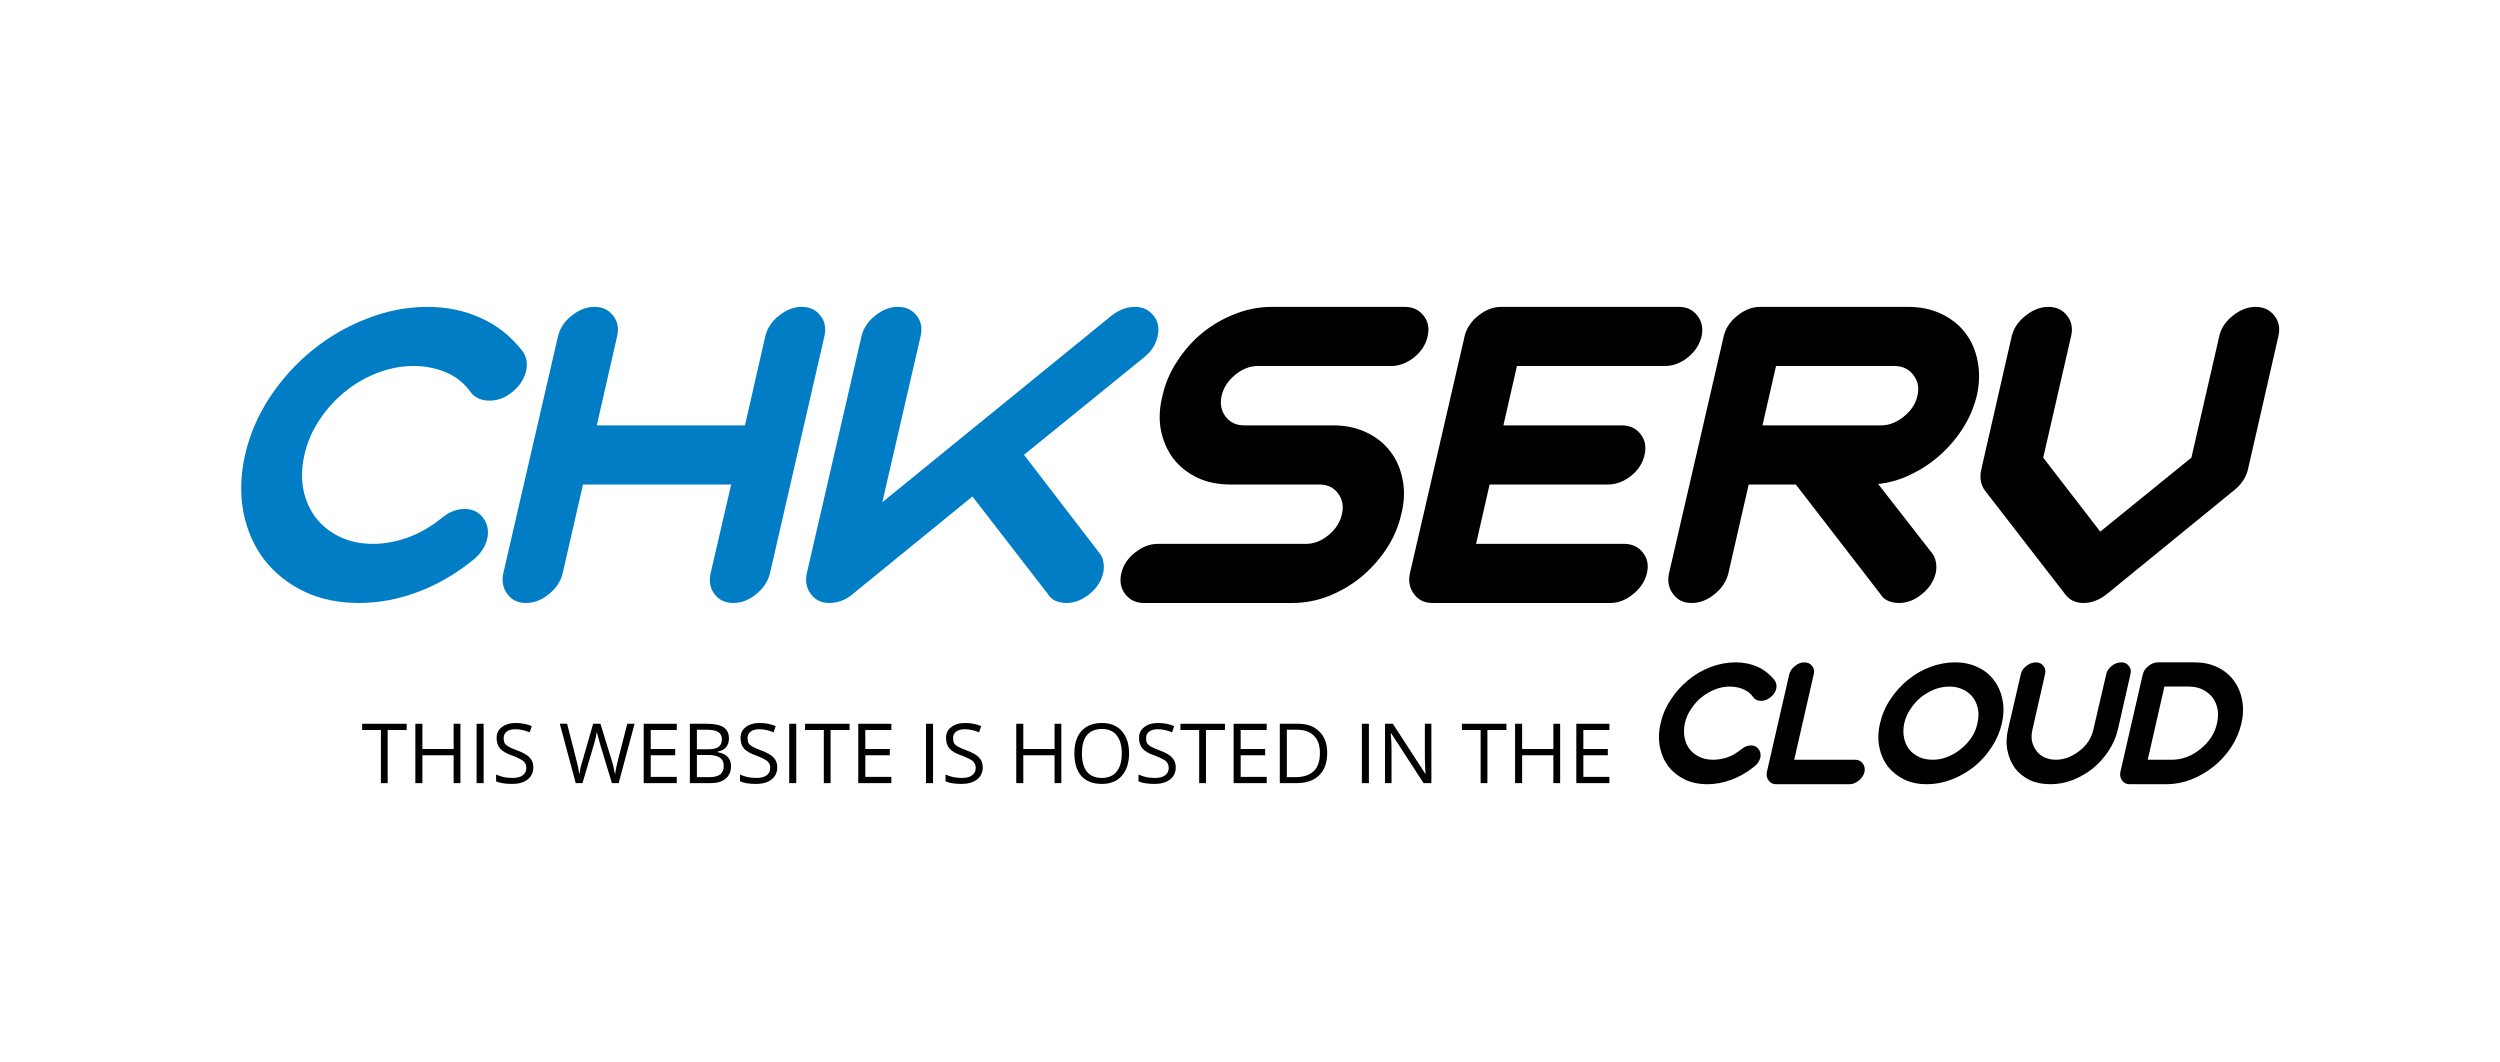 <svg xmlns="http://www.w3.org/2000/svg" xmlns:xlink="http://www.w3.org/1999/xlink" width="200" viewBox="0 0 150 63.75" height="85" preserveAspectRatio="xMidYMid meet"><defs><g></g></defs><g fill="#007dc5" fill-opacity="1"><g transform="translate(14.266, 36.179)"><g><path d="M 14.156 -2.609 C 13.062 -1.723 11.926 -1.066 10.75 -0.641 C 9.582 -0.211 8.426 0 7.281 0 C 6.051 0 4.953 -0.227 3.984 -0.688 C 3.016 -1.156 2.219 -1.789 1.594 -2.594 C 0.977 -3.395 0.562 -4.336 0.344 -5.422 C 0.133 -6.504 0.164 -7.66 0.438 -8.891 C 0.719 -10.109 1.211 -11.258 1.922 -12.344 C 2.641 -13.426 3.492 -14.367 4.484 -15.172 C 5.473 -15.973 6.562 -16.602 7.75 -17.062 C 8.945 -17.531 10.16 -17.766 11.391 -17.766 C 12.535 -17.766 13.594 -17.547 14.562 -17.109 C 15.531 -16.68 16.359 -16.031 17.047 -15.156 C 17.328 -14.801 17.41 -14.383 17.297 -13.906 C 17.18 -13.426 16.906 -13.008 16.469 -12.656 C 16.039 -12.312 15.586 -12.141 15.109 -12.141 C 14.609 -12.141 14.227 -12.312 13.969 -12.656 C 13.582 -13.195 13.086 -13.594 12.484 -13.844 C 11.879 -14.094 11.234 -14.219 10.547 -14.219 C 9.805 -14.219 9.078 -14.078 8.359 -13.797 C 7.648 -13.523 7 -13.145 6.406 -12.656 C 5.82 -12.176 5.316 -11.613 4.891 -10.969 C 4.461 -10.32 4.164 -9.629 4 -8.891 C 3.832 -8.148 3.812 -7.453 3.938 -6.797 C 4.07 -6.148 4.32 -5.586 4.688 -5.109 C 5.062 -4.629 5.539 -4.25 6.125 -3.969 C 6.707 -3.688 7.367 -3.547 8.109 -3.547 C 8.797 -3.547 9.488 -3.672 10.188 -3.922 C 10.895 -4.172 11.582 -4.566 12.25 -5.109 C 12.676 -5.461 13.129 -5.641 13.609 -5.641 C 14.086 -5.641 14.457 -5.461 14.719 -5.109 C 14.988 -4.754 15.07 -4.336 14.969 -3.859 C 14.852 -3.379 14.582 -2.961 14.156 -2.609 Z M 14.156 -2.609 "></path></g></g></g><g fill="#007dc5" fill-opacity="1"><g transform="translate(30.698, 36.179)"><g><path d="M 3.062 -1.781 C 2.945 -1.301 2.672 -0.883 2.234 -0.531 C 1.805 -0.176 1.348 0 0.859 0 C 0.379 0 0.008 -0.176 -0.25 -0.531 C -0.52 -0.883 -0.602 -1.301 -0.5 -1.781 L 2.781 -16 C 2.895 -16.477 3.164 -16.891 3.594 -17.234 C 4.031 -17.586 4.488 -17.766 4.969 -17.766 C 5.457 -17.766 5.832 -17.586 6.094 -17.234 C 6.363 -16.891 6.441 -16.477 6.328 -16 L 5.109 -10.656 L 14 -10.656 L 15.219 -16 C 15.332 -16.477 15.602 -16.891 16.031 -17.234 C 16.469 -17.586 16.926 -17.766 17.406 -17.766 C 17.895 -17.766 18.27 -17.586 18.531 -17.234 C 18.801 -16.891 18.879 -16.477 18.766 -16 L 15.5 -1.781 C 15.383 -1.301 15.109 -0.883 14.672 -0.531 C 14.242 -0.176 13.785 0 13.297 0 C 12.816 0 12.441 -0.176 12.172 -0.531 C 11.91 -0.883 11.832 -1.301 11.938 -1.781 L 13.172 -7.109 L 4.281 -7.109 Z M 3.062 -1.781 "></path></g></g></g><g fill="#007dc5" fill-opacity="1"><g transform="translate(48.908, 36.179)"><g><path d="M 12.531 -8.891 L 17.031 -3.031 C 17.176 -2.863 17.266 -2.664 17.297 -2.438 C 17.336 -2.219 17.332 -2 17.281 -1.781 C 17.164 -1.301 16.891 -0.883 16.453 -0.531 C 16.016 -0.176 15.555 0 15.078 0 C 14.859 0 14.645 -0.039 14.438 -0.125 C 14.238 -0.207 14.082 -0.344 13.969 -0.531 L 9.438 -6.391 L 2.25 -0.531 C 2.031 -0.344 1.801 -0.207 1.562 -0.125 C 1.32 -0.039 1.086 0 0.859 0 C 0.379 0 0.008 -0.176 -0.25 -0.531 C -0.52 -0.883 -0.602 -1.301 -0.5 -1.781 L 2.781 -16 C 2.895 -16.477 3.164 -16.891 3.594 -17.234 C 4.031 -17.586 4.488 -17.766 4.969 -17.766 C 5.457 -17.766 5.832 -17.586 6.094 -17.234 C 6.363 -16.891 6.441 -16.477 6.328 -16 L 4.031 -6.047 L 17.797 -17.25 C 18.242 -17.594 18.707 -17.766 19.188 -17.766 C 19.664 -17.766 20.039 -17.586 20.312 -17.234 C 20.582 -16.891 20.66 -16.477 20.547 -16 C 20.441 -15.508 20.176 -15.094 19.75 -14.75 Z M 12.531 -8.891 "></path></g></g></g><g fill="#000000" fill-opacity="1"><g transform="translate(68.218, 36.179)"><g><path d="M 10.141 -3.547 C 10.617 -3.547 11.07 -3.723 11.5 -4.078 C 11.926 -4.43 12.191 -4.848 12.297 -5.328 C 12.41 -5.805 12.332 -6.223 12.062 -6.578 C 11.801 -6.93 11.426 -7.109 10.938 -7.109 L 5.609 -7.109 C 4.867 -7.109 4.207 -7.242 3.625 -7.516 C 3.039 -7.797 2.562 -8.176 2.188 -8.656 C 1.82 -9.145 1.57 -9.711 1.438 -10.359 C 1.312 -11.004 1.344 -11.695 1.531 -12.438 C 1.695 -13.176 1.992 -13.867 2.422 -14.516 C 2.848 -15.172 3.352 -15.738 3.938 -16.219 C 4.531 -16.695 5.18 -17.07 5.891 -17.344 C 6.609 -17.625 7.336 -17.766 8.078 -17.766 L 16.078 -17.766 C 16.555 -17.766 16.93 -17.586 17.203 -17.234 C 17.473 -16.891 17.551 -16.477 17.438 -16 C 17.332 -15.508 17.062 -15.086 16.625 -14.734 C 16.188 -14.391 15.727 -14.219 15.25 -14.219 L 7.25 -14.219 C 6.77 -14.219 6.316 -14.039 5.891 -13.688 C 5.461 -13.332 5.191 -12.914 5.078 -12.438 C 4.973 -11.957 5.051 -11.539 5.312 -11.188 C 5.582 -10.832 5.957 -10.656 6.438 -10.656 L 11.781 -10.656 C 12.52 -10.656 13.18 -10.516 13.766 -10.234 C 14.348 -9.961 14.82 -9.586 15.188 -9.109 C 15.562 -8.629 15.812 -8.062 15.938 -7.406 C 16.07 -6.758 16.047 -6.066 15.859 -5.328 C 15.691 -4.586 15.395 -3.895 14.969 -3.25 C 14.539 -2.602 14.031 -2.035 13.438 -1.547 C 12.844 -1.066 12.191 -0.688 11.484 -0.406 C 10.773 -0.133 10.051 0 9.312 0 L 0.422 0 C -0.055 0 -0.43 -0.176 -0.703 -0.531 C -0.973 -0.883 -1.051 -1.301 -0.938 -1.781 C -0.832 -2.258 -0.562 -2.672 -0.125 -3.016 C 0.312 -3.367 0.77 -3.547 1.25 -3.547 Z M 10.141 -3.547 "></path></g></g></g><g fill="#000000" fill-opacity="1"><g transform="translate(85.095, 36.179)"><g><path d="M 3.469 -3.547 L 12.359 -3.547 C 12.836 -3.547 13.211 -3.367 13.484 -3.016 C 13.754 -2.672 13.832 -2.258 13.719 -1.781 C 13.602 -1.301 13.328 -0.883 12.891 -0.531 C 12.461 -0.176 12.008 0 11.531 0 L 0.859 0 C 0.379 0 0.008 -0.176 -0.25 -0.531 C -0.52 -0.883 -0.602 -1.301 -0.5 -1.781 L 2.781 -16 C 2.895 -16.477 3.164 -16.891 3.594 -17.234 C 4.031 -17.586 4.488 -17.766 4.969 -17.766 L 15.641 -17.766 C 16.117 -17.766 16.488 -17.586 16.75 -17.234 C 17.02 -16.891 17.102 -16.477 17 -16 C 16.883 -15.508 16.609 -15.086 16.172 -14.734 C 15.742 -14.391 15.285 -14.219 14.797 -14.219 L 5.922 -14.219 L 5.109 -10.656 L 12.219 -10.656 C 12.695 -10.656 13.07 -10.477 13.344 -10.125 C 13.613 -9.781 13.691 -9.367 13.578 -8.891 C 13.473 -8.398 13.203 -7.977 12.766 -7.625 C 12.328 -7.281 11.867 -7.109 11.391 -7.109 L 4.281 -7.109 Z M 3.469 -3.547 "></path></g></g></g><g fill="#000000" fill-opacity="1"><g transform="translate(100.64, 36.179)"><g><path d="M 3.062 -1.781 C 2.945 -1.301 2.672 -0.883 2.234 -0.531 C 1.805 -0.176 1.348 0 0.859 0 C 0.379 0 0.008 -0.176 -0.25 -0.531 C -0.52 -0.883 -0.602 -1.301 -0.5 -1.781 L 2.781 -16 C 2.895 -16.477 3.164 -16.891 3.594 -17.234 C 4.031 -17.586 4.488 -17.766 4.969 -17.766 L 13.859 -17.766 C 14.598 -17.766 15.258 -17.625 15.844 -17.344 C 16.426 -17.07 16.898 -16.695 17.266 -16.219 C 17.641 -15.738 17.891 -15.172 18.016 -14.516 C 18.148 -13.867 18.133 -13.176 17.969 -12.438 C 17.801 -11.75 17.523 -11.102 17.141 -10.5 C 16.766 -9.906 16.312 -9.367 15.781 -8.891 C 15.258 -8.422 14.676 -8.031 14.031 -7.719 C 13.395 -7.406 12.734 -7.211 12.047 -7.141 L 15.25 -3.031 C 15.395 -2.863 15.484 -2.664 15.516 -2.438 C 15.555 -2.219 15.551 -2 15.5 -1.781 C 15.383 -1.301 15.109 -0.883 14.672 -0.531 C 14.242 -0.176 13.785 0 13.297 0 C 13.078 0 12.863 -0.039 12.656 -0.125 C 12.457 -0.207 12.301 -0.344 12.188 -0.531 L 7.109 -7.109 L 4.281 -7.109 Z M 5.922 -14.219 L 5.109 -10.656 L 12.219 -10.656 C 12.695 -10.656 13.156 -10.832 13.594 -11.188 C 14.031 -11.539 14.301 -11.957 14.406 -12.438 C 14.52 -12.914 14.438 -13.332 14.156 -13.688 C 13.883 -14.039 13.508 -14.219 13.031 -14.219 Z M 5.922 -14.219 "></path></g></g></g><g fill="#000000" fill-opacity="1"><g transform="translate(118.405, 36.179)"><g><path d="M 7.609 -4.281 L 13.078 -8.719 L 14.75 -16 C 14.852 -16.477 15.125 -16.891 15.562 -17.234 C 16 -17.586 16.457 -17.766 16.938 -17.766 C 17.414 -17.766 17.789 -17.586 18.062 -17.234 C 18.332 -16.891 18.41 -16.477 18.297 -16 L 16.469 -8 C 16.352 -7.52 16.07 -7.102 15.625 -6.75 L 8 -0.531 C 7.551 -0.176 7.086 0 6.609 0 C 6.129 0 5.758 -0.176 5.5 -0.531 L 0.688 -6.75 C 0.438 -7.102 0.363 -7.52 0.469 -8 L 2.297 -16 C 2.41 -16.477 2.688 -16.891 3.125 -17.234 C 3.562 -17.586 4.02 -17.766 4.5 -17.766 C 4.977 -17.766 5.352 -17.586 5.625 -17.234 C 5.895 -16.891 5.973 -16.477 5.859 -16 L 4.188 -8.719 Z M 7.609 -4.281 "></path></g></g></g><g fill="#000000" fill-opacity="1"><g transform="translate(99.45, 47.053)"><g><path d="M 5.828 -1.078 C 5.379 -0.711 4.91 -0.441 4.422 -0.266 C 3.941 -0.086 3.469 0 3 0 C 2.488 0 2.035 -0.094 1.641 -0.281 C 1.242 -0.477 0.914 -0.738 0.656 -1.062 C 0.406 -1.395 0.234 -1.785 0.141 -2.234 C 0.055 -2.68 0.07 -3.156 0.188 -3.656 C 0.301 -4.164 0.504 -4.641 0.797 -5.078 C 1.086 -5.523 1.438 -5.914 1.844 -6.25 C 2.25 -6.582 2.695 -6.844 3.188 -7.031 C 3.688 -7.219 4.188 -7.312 4.688 -7.312 C 5.164 -7.312 5.602 -7.223 6 -7.047 C 6.395 -6.867 6.734 -6.602 7.016 -6.25 C 7.129 -6.102 7.164 -5.93 7.125 -5.734 C 7.082 -5.535 6.969 -5.363 6.781 -5.219 C 6.602 -5.07 6.414 -5 6.219 -5 C 6.008 -5 5.852 -5.07 5.75 -5.219 C 5.594 -5.438 5.391 -5.598 5.141 -5.703 C 4.891 -5.805 4.625 -5.859 4.344 -5.859 C 4.039 -5.859 3.742 -5.801 3.453 -5.688 C 3.16 -5.57 2.891 -5.414 2.641 -5.219 C 2.398 -5.02 2.191 -4.785 2.016 -4.516 C 1.836 -4.254 1.711 -3.969 1.641 -3.656 C 1.578 -3.352 1.57 -3.066 1.625 -2.797 C 1.676 -2.535 1.773 -2.305 1.922 -2.109 C 2.078 -1.91 2.273 -1.754 2.516 -1.641 C 2.754 -1.523 3.031 -1.469 3.344 -1.469 C 3.625 -1.469 3.906 -1.516 4.188 -1.609 C 4.477 -1.711 4.766 -1.879 5.047 -2.109 C 5.223 -2.254 5.41 -2.328 5.609 -2.328 C 5.805 -2.328 5.957 -2.254 6.062 -2.109 C 6.176 -1.961 6.211 -1.789 6.172 -1.594 C 6.117 -1.395 6.004 -1.223 5.828 -1.078 Z M 5.828 -1.078 "></path></g></g></g><g fill="#000000" fill-opacity="1"><g transform="translate(106.215, 47.053)"><g><path d="M 1.141 -6.594 C 1.191 -6.789 1.305 -6.957 1.484 -7.094 C 1.66 -7.238 1.848 -7.312 2.047 -7.312 C 2.242 -7.312 2.398 -7.238 2.516 -7.094 C 2.629 -6.957 2.66 -6.789 2.609 -6.594 L 1.438 -1.469 L 5.094 -1.469 C 5.289 -1.469 5.441 -1.395 5.547 -1.25 C 5.66 -1.102 5.695 -0.93 5.656 -0.734 C 5.602 -0.535 5.488 -0.363 5.312 -0.219 C 5.133 -0.07 4.945 0 4.75 0 L 0.359 0 C 0.16 0 0.008 -0.07 -0.094 -0.219 C -0.207 -0.363 -0.242 -0.535 -0.203 -0.734 Z M 1.141 -6.594 "></path></g></g></g><g fill="#000000" fill-opacity="1"><g transform="translate(112.615, 47.053)"><g><path d="M 0.188 -3.656 C 0.301 -4.164 0.504 -4.641 0.797 -5.078 C 1.086 -5.523 1.438 -5.914 1.844 -6.25 C 2.25 -6.582 2.695 -6.844 3.188 -7.031 C 3.688 -7.219 4.188 -7.312 4.688 -7.312 C 5.188 -7.312 5.633 -7.219 6.031 -7.031 C 6.438 -6.844 6.766 -6.582 7.016 -6.25 C 7.273 -5.914 7.445 -5.523 7.531 -5.078 C 7.625 -4.641 7.613 -4.164 7.5 -3.656 C 7.383 -3.156 7.18 -2.68 6.891 -2.234 C 6.598 -1.785 6.25 -1.395 5.844 -1.062 C 5.438 -0.738 4.984 -0.477 4.484 -0.281 C 3.992 -0.094 3.5 0 3 0 C 2.488 0 2.035 -0.094 1.641 -0.281 C 1.242 -0.477 0.914 -0.738 0.656 -1.062 C 0.406 -1.395 0.234 -1.785 0.141 -2.234 C 0.055 -2.68 0.07 -3.156 0.188 -3.656 Z M 1.641 -3.656 C 1.578 -3.352 1.57 -3.066 1.625 -2.797 C 1.676 -2.535 1.773 -2.305 1.922 -2.109 C 2.078 -1.91 2.273 -1.754 2.516 -1.641 C 2.754 -1.523 3.031 -1.469 3.344 -1.469 C 3.645 -1.469 3.941 -1.523 4.234 -1.641 C 4.523 -1.754 4.789 -1.91 5.031 -2.109 C 5.281 -2.305 5.492 -2.535 5.672 -2.797 C 5.848 -3.066 5.969 -3.352 6.031 -3.656 C 6.102 -3.969 6.113 -4.254 6.062 -4.516 C 6.008 -4.785 5.906 -5.02 5.75 -5.219 C 5.602 -5.414 5.406 -5.57 5.156 -5.688 C 4.914 -5.801 4.645 -5.859 4.344 -5.859 C 4.039 -5.859 3.742 -5.801 3.453 -5.688 C 3.16 -5.57 2.891 -5.414 2.641 -5.219 C 2.398 -5.02 2.191 -4.785 2.016 -4.516 C 1.836 -4.254 1.711 -3.969 1.641 -3.656 Z M 1.641 -3.656 "></path></g></g></g><g fill="#000000" fill-opacity="1"><g transform="translate(120.295, 47.053)"><g><path d="M 6.781 -3.297 C 6.676 -2.836 6.488 -2.406 6.219 -2 C 5.957 -1.602 5.645 -1.254 5.281 -0.953 C 4.914 -0.66 4.508 -0.426 4.062 -0.25 C 3.625 -0.082 3.176 0 2.719 0 C 2.258 0 1.848 -0.082 1.484 -0.25 C 1.129 -0.426 0.836 -0.66 0.609 -0.953 C 0.391 -1.254 0.238 -1.602 0.156 -2 C 0.07 -2.406 0.082 -2.836 0.188 -3.297 L 0.953 -6.594 C 0.992 -6.789 1.102 -6.957 1.281 -7.094 C 1.469 -7.238 1.66 -7.312 1.859 -7.312 C 2.055 -7.312 2.207 -7.238 2.312 -7.094 C 2.426 -6.957 2.457 -6.789 2.406 -6.594 L 1.656 -3.297 C 1.594 -3.047 1.582 -2.805 1.625 -2.578 C 1.676 -2.359 1.766 -2.164 1.891 -2 C 2.016 -1.832 2.176 -1.703 2.375 -1.609 C 2.582 -1.516 2.812 -1.469 3.062 -1.469 C 3.312 -1.469 3.555 -1.516 3.797 -1.609 C 4.035 -1.703 4.258 -1.832 4.469 -2 C 4.688 -2.164 4.867 -2.359 5.016 -2.578 C 5.16 -2.805 5.258 -3.047 5.312 -3.297 L 6.078 -6.594 C 6.117 -6.789 6.227 -6.957 6.406 -7.094 C 6.582 -7.238 6.773 -7.312 6.984 -7.312 C 7.18 -7.312 7.332 -7.238 7.438 -7.094 C 7.551 -6.957 7.582 -6.789 7.531 -6.594 Z M 6.781 -3.297 "></path></g></g></g><g fill="#000000" fill-opacity="1"><g transform="translate(127.426, 47.053)"><g><path d="M 0.359 0 C 0.16 0 0.008 -0.07 -0.094 -0.219 C -0.207 -0.363 -0.242 -0.535 -0.203 -0.734 L 1.141 -6.594 C 1.191 -6.789 1.305 -6.957 1.484 -7.094 C 1.66 -7.238 1.848 -7.312 2.047 -7.312 L 4.25 -7.312 C 4.75 -7.312 5.195 -7.219 5.594 -7.031 C 6 -6.844 6.328 -6.582 6.578 -6.25 C 6.836 -5.914 7.008 -5.523 7.094 -5.078 C 7.188 -4.641 7.176 -4.164 7.062 -3.656 C 6.945 -3.156 6.742 -2.68 6.453 -2.234 C 6.16 -1.785 5.805 -1.395 5.391 -1.062 C 4.984 -0.738 4.535 -0.477 4.047 -0.281 C 3.555 -0.094 3.062 0 2.562 0 Z M 2.438 -5.859 L 1.438 -1.469 L 2.891 -1.469 C 3.203 -1.469 3.504 -1.523 3.797 -1.641 C 4.086 -1.754 4.352 -1.91 4.594 -2.109 C 4.844 -2.305 5.055 -2.535 5.234 -2.797 C 5.41 -3.066 5.531 -3.352 5.594 -3.656 C 5.664 -3.969 5.676 -4.254 5.625 -4.516 C 5.57 -4.785 5.469 -5.02 5.312 -5.219 C 5.156 -5.414 4.957 -5.57 4.719 -5.688 C 4.477 -5.801 4.207 -5.859 3.906 -5.859 Z M 2.438 -5.859 "></path></g></g></g><g fill="#000000" fill-opacity="1"><g transform="translate(21.682, 46.988)"><g><path d="M 1.578 0 L 1.172 0 L 1.172 -3.188 L 0.047 -3.188 L 0.047 -3.562 L 2.719 -3.562 L 2.719 -3.188 L 1.578 -3.188 Z M 1.578 0 "></path></g></g><g transform="translate(24.437, 46.988)"><g><path d="M 3.188 0 L 2.781 0 L 2.781 -1.672 L 0.906 -1.672 L 0.906 0 L 0.484 0 L 0.484 -3.562 L 0.906 -3.562 L 0.906 -2.047 L 2.781 -2.047 L 2.781 -3.562 L 3.188 -3.562 Z M 3.188 0 "></path></g></g><g transform="translate(28.112, 46.988)"><g><path d="M 0.484 0 L 0.484 -3.562 L 0.906 -3.562 L 0.906 0 Z M 0.484 0 "></path></g></g><g transform="translate(29.5, 46.988)"><g><path d="M 2.5 -0.953 C 2.5 -0.641 2.383 -0.395 2.156 -0.219 C 1.926 -0.039 1.617 0.047 1.234 0.047 C 0.805 0.047 0.484 -0.004 0.266 -0.109 L 0.266 -0.516 C 0.41 -0.453 0.566 -0.398 0.734 -0.359 C 0.91 -0.328 1.082 -0.312 1.25 -0.312 C 1.52 -0.312 1.723 -0.363 1.859 -0.469 C 2.004 -0.57 2.078 -0.719 2.078 -0.906 C 2.078 -1.031 2.051 -1.129 2 -1.203 C 1.957 -1.285 1.875 -1.359 1.75 -1.422 C 1.633 -1.492 1.461 -1.57 1.234 -1.656 C 0.898 -1.77 0.66 -1.906 0.516 -2.062 C 0.367 -2.227 0.297 -2.445 0.297 -2.719 C 0.297 -2.988 0.398 -3.203 0.609 -3.359 C 0.816 -3.523 1.094 -3.609 1.438 -3.609 C 1.789 -3.609 2.113 -3.547 2.406 -3.422 L 2.281 -3.047 C 1.988 -3.172 1.703 -3.234 1.422 -3.234 C 1.203 -3.234 1.031 -3.188 0.906 -3.094 C 0.781 -3 0.719 -2.867 0.719 -2.703 C 0.719 -2.578 0.738 -2.473 0.781 -2.391 C 0.832 -2.316 0.91 -2.25 1.016 -2.188 C 1.129 -2.125 1.297 -2.051 1.516 -1.969 C 1.891 -1.832 2.145 -1.688 2.281 -1.531 C 2.426 -1.383 2.5 -1.191 2.5 -0.953 Z M 2.5 -0.953 "></path></g></g><g transform="translate(32.234, 46.988)"><g></g></g><g transform="translate(33.527, 46.988)"><g><path d="M 3.594 0 L 3.188 0 L 2.469 -2.375 C 2.438 -2.488 2.398 -2.625 2.359 -2.781 C 2.316 -2.938 2.289 -3.035 2.281 -3.078 C 2.25 -2.859 2.195 -2.625 2.125 -2.375 L 1.422 0 L 1.016 0 L 0.062 -3.562 L 0.5 -3.562 L 1.062 -1.359 C 1.145 -1.047 1.203 -0.766 1.234 -0.516 C 1.273 -0.816 1.344 -1.109 1.438 -1.391 L 2.062 -3.562 L 2.5 -3.562 L 3.172 -1.375 C 3.254 -1.125 3.32 -0.836 3.375 -0.516 C 3.406 -0.754 3.461 -1.035 3.547 -1.359 L 4.109 -3.562 L 4.547 -3.562 Z M 3.594 0 "></path></g></g><g transform="translate(38.138, 46.988)"><g><path d="M 2.469 0 L 0.484 0 L 0.484 -3.562 L 2.469 -3.562 L 2.469 -3.188 L 0.906 -3.188 L 0.906 -2.047 L 2.375 -2.047 L 2.375 -1.672 L 0.906 -1.672 L 0.906 -0.375 L 2.469 -0.375 Z M 2.469 0 "></path></g></g><g transform="translate(40.908, 46.988)"><g><path d="M 0.484 -3.562 L 1.5 -3.562 C 1.969 -3.562 2.305 -3.488 2.516 -3.344 C 2.723 -3.207 2.828 -2.984 2.828 -2.672 C 2.828 -2.461 2.77 -2.289 2.656 -2.156 C 2.539 -2.02 2.367 -1.93 2.141 -1.891 L 2.141 -1.859 C 2.68 -1.766 2.953 -1.484 2.953 -1.016 C 2.953 -0.691 2.844 -0.441 2.625 -0.266 C 2.414 -0.086 2.117 0 1.734 0 L 0.484 0 Z M 0.906 -2.031 L 1.578 -2.031 C 1.867 -2.031 2.078 -2.078 2.203 -2.172 C 2.336 -2.266 2.406 -2.422 2.406 -2.641 C 2.406 -2.836 2.332 -2.977 2.188 -3.062 C 2.051 -3.156 1.828 -3.203 1.516 -3.203 L 0.906 -3.203 Z M 0.906 -1.688 L 0.906 -0.359 L 1.641 -0.359 C 1.93 -0.359 2.148 -0.41 2.297 -0.516 C 2.441 -0.629 2.516 -0.805 2.516 -1.047 C 2.516 -1.266 2.438 -1.426 2.281 -1.531 C 2.133 -1.633 1.91 -1.688 1.609 -1.688 Z M 0.906 -1.688 "></path></g></g><g transform="translate(44.135, 46.988)"><g><path d="M 2.5 -0.953 C 2.5 -0.641 2.383 -0.395 2.156 -0.219 C 1.926 -0.039 1.617 0.047 1.234 0.047 C 0.805 0.047 0.484 -0.004 0.266 -0.109 L 0.266 -0.516 C 0.41 -0.453 0.566 -0.398 0.734 -0.359 C 0.91 -0.328 1.082 -0.312 1.25 -0.312 C 1.52 -0.312 1.723 -0.363 1.859 -0.469 C 2.004 -0.57 2.078 -0.719 2.078 -0.906 C 2.078 -1.031 2.051 -1.129 2 -1.203 C 1.957 -1.285 1.875 -1.359 1.75 -1.422 C 1.633 -1.492 1.461 -1.57 1.234 -1.656 C 0.898 -1.77 0.66 -1.906 0.516 -2.062 C 0.367 -2.227 0.297 -2.445 0.297 -2.719 C 0.297 -2.988 0.398 -3.203 0.609 -3.359 C 0.816 -3.523 1.094 -3.609 1.438 -3.609 C 1.789 -3.609 2.113 -3.547 2.406 -3.422 L 2.281 -3.047 C 1.988 -3.172 1.703 -3.234 1.422 -3.234 C 1.203 -3.234 1.031 -3.188 0.906 -3.094 C 0.781 -3 0.719 -2.867 0.719 -2.703 C 0.719 -2.578 0.738 -2.473 0.781 -2.391 C 0.832 -2.316 0.91 -2.25 1.016 -2.188 C 1.129 -2.125 1.297 -2.051 1.516 -1.969 C 1.891 -1.832 2.145 -1.688 2.281 -1.531 C 2.426 -1.383 2.5 -1.191 2.5 -0.953 Z M 2.5 -0.953 "></path></g></g><g transform="translate(46.869, 46.988)"><g><path d="M 0.484 0 L 0.484 -3.562 L 0.906 -3.562 L 0.906 0 Z M 0.484 0 "></path></g></g><g transform="translate(48.257, 46.988)"><g><path d="M 1.578 0 L 1.172 0 L 1.172 -3.188 L 0.047 -3.188 L 0.047 -3.562 L 2.719 -3.562 L 2.719 -3.188 L 1.578 -3.188 Z M 1.578 0 "></path></g></g><g transform="translate(51.012, 46.988)"><g><path d="M 2.469 0 L 0.484 0 L 0.484 -3.562 L 2.469 -3.562 L 2.469 -3.188 L 0.906 -3.188 L 0.906 -2.047 L 2.375 -2.047 L 2.375 -1.672 L 0.906 -1.672 L 0.906 -0.375 L 2.469 -0.375 Z M 2.469 0 "></path></g></g><g transform="translate(53.782, 46.988)"><g></g></g><g transform="translate(55.076, 46.988)"><g><path d="M 0.484 0 L 0.484 -3.562 L 0.906 -3.562 L 0.906 0 Z M 0.484 0 "></path></g></g><g transform="translate(56.465, 46.988)"><g><path d="M 2.5 -0.953 C 2.5 -0.641 2.383 -0.395 2.156 -0.219 C 1.926 -0.039 1.617 0.047 1.234 0.047 C 0.805 0.047 0.484 -0.004 0.266 -0.109 L 0.266 -0.516 C 0.41 -0.453 0.566 -0.398 0.734 -0.359 C 0.91 -0.328 1.082 -0.312 1.25 -0.312 C 1.52 -0.312 1.723 -0.363 1.859 -0.469 C 2.004 -0.57 2.078 -0.719 2.078 -0.906 C 2.078 -1.031 2.051 -1.129 2 -1.203 C 1.957 -1.285 1.875 -1.359 1.75 -1.422 C 1.633 -1.492 1.461 -1.57 1.234 -1.656 C 0.898 -1.77 0.66 -1.906 0.516 -2.062 C 0.367 -2.227 0.297 -2.445 0.297 -2.719 C 0.297 -2.988 0.398 -3.203 0.609 -3.359 C 0.816 -3.523 1.094 -3.609 1.438 -3.609 C 1.789 -3.609 2.113 -3.547 2.406 -3.422 L 2.281 -3.047 C 1.988 -3.172 1.703 -3.234 1.422 -3.234 C 1.203 -3.234 1.031 -3.188 0.906 -3.094 C 0.781 -3 0.719 -2.867 0.719 -2.703 C 0.719 -2.578 0.738 -2.473 0.781 -2.391 C 0.832 -2.316 0.91 -2.25 1.016 -2.188 C 1.129 -2.125 1.297 -2.051 1.516 -1.969 C 1.891 -1.832 2.145 -1.688 2.281 -1.531 C 2.426 -1.383 2.5 -1.191 2.5 -0.953 Z M 2.5 -0.953 "></path></g></g><g transform="translate(59.198, 46.988)"><g></g></g><g transform="translate(60.492, 46.988)"><g><path d="M 3.188 0 L 2.781 0 L 2.781 -1.672 L 0.906 -1.672 L 0.906 0 L 0.484 0 L 0.484 -3.562 L 0.906 -3.562 L 0.906 -2.047 L 2.781 -2.047 L 2.781 -3.562 L 3.188 -3.562 Z M 3.188 0 "></path></g></g><g transform="translate(64.166, 46.988)"><g><path d="M 3.578 -1.781 C 3.578 -1.219 3.43 -0.77 3.141 -0.438 C 2.859 -0.113 2.457 0.047 1.938 0.047 C 1.414 0.047 1.008 -0.109 0.719 -0.422 C 0.438 -0.742 0.297 -1.195 0.297 -1.781 C 0.297 -2.363 0.438 -2.812 0.719 -3.125 C 1.008 -3.445 1.422 -3.609 1.953 -3.609 C 2.461 -3.609 2.859 -3.445 3.141 -3.125 C 3.43 -2.801 3.578 -2.352 3.578 -1.781 Z M 0.75 -1.781 C 0.75 -1.301 0.848 -0.938 1.047 -0.688 C 1.254 -0.438 1.551 -0.312 1.938 -0.312 C 2.332 -0.312 2.629 -0.438 2.828 -0.688 C 3.035 -0.938 3.141 -1.301 3.141 -1.781 C 3.141 -2.258 3.035 -2.625 2.828 -2.875 C 2.629 -3.125 2.336 -3.25 1.953 -3.25 C 1.555 -3.25 1.254 -3.125 1.047 -2.875 C 0.848 -2.625 0.75 -2.258 0.75 -1.781 Z M 0.75 -1.781 "></path></g></g><g transform="translate(68.045, 46.988)"><g><path d="M 2.5 -0.953 C 2.5 -0.641 2.383 -0.395 2.156 -0.219 C 1.926 -0.039 1.617 0.047 1.234 0.047 C 0.805 0.047 0.484 -0.004 0.266 -0.109 L 0.266 -0.516 C 0.41 -0.453 0.566 -0.398 0.734 -0.359 C 0.91 -0.328 1.082 -0.312 1.25 -0.312 C 1.52 -0.312 1.723 -0.363 1.859 -0.469 C 2.004 -0.57 2.078 -0.719 2.078 -0.906 C 2.078 -1.031 2.051 -1.129 2 -1.203 C 1.957 -1.285 1.875 -1.359 1.75 -1.422 C 1.633 -1.492 1.461 -1.57 1.234 -1.656 C 0.898 -1.77 0.66 -1.906 0.516 -2.062 C 0.367 -2.227 0.297 -2.445 0.297 -2.719 C 0.297 -2.988 0.398 -3.203 0.609 -3.359 C 0.816 -3.523 1.094 -3.609 1.438 -3.609 C 1.789 -3.609 2.113 -3.547 2.406 -3.422 L 2.281 -3.047 C 1.988 -3.172 1.703 -3.234 1.422 -3.234 C 1.203 -3.234 1.031 -3.188 0.906 -3.094 C 0.781 -3 0.719 -2.867 0.719 -2.703 C 0.719 -2.578 0.738 -2.473 0.781 -2.391 C 0.832 -2.316 0.91 -2.25 1.016 -2.188 C 1.129 -2.125 1.297 -2.051 1.516 -1.969 C 1.891 -1.832 2.145 -1.688 2.281 -1.531 C 2.426 -1.383 2.5 -1.191 2.5 -0.953 Z M 2.5 -0.953 "></path></g></g><g transform="translate(70.779, 46.988)"><g><path d="M 1.578 0 L 1.172 0 L 1.172 -3.188 L 0.047 -3.188 L 0.047 -3.562 L 2.719 -3.562 L 2.719 -3.188 L 1.578 -3.188 Z M 1.578 0 "></path></g></g><g transform="translate(73.534, 46.988)"><g><path d="M 2.469 0 L 0.484 0 L 0.484 -3.562 L 2.469 -3.562 L 2.469 -3.188 L 0.906 -3.188 L 0.906 -2.047 L 2.375 -2.047 L 2.375 -1.672 L 0.906 -1.672 L 0.906 -0.375 L 2.469 -0.375 Z M 2.469 0 "></path></g></g><g transform="translate(76.304, 46.988)"><g><path d="M 3.328 -1.812 C 3.328 -1.227 3.164 -0.781 2.844 -0.469 C 2.531 -0.156 2.07 0 1.469 0 L 0.484 0 L 0.484 -3.562 L 1.578 -3.562 C 2.129 -3.562 2.555 -3.406 2.859 -3.094 C 3.172 -2.789 3.328 -2.363 3.328 -1.812 Z M 2.891 -1.797 C 2.891 -2.266 2.77 -2.613 2.531 -2.844 C 2.301 -3.082 1.957 -3.203 1.5 -3.203 L 0.906 -3.203 L 0.906 -0.359 L 1.406 -0.359 C 1.895 -0.359 2.266 -0.477 2.516 -0.719 C 2.766 -0.957 2.891 -1.316 2.891 -1.797 Z M 2.891 -1.797 "></path></g></g><g transform="translate(79.935, 46.988)"><g></g></g><g transform="translate(81.228, 46.988)"><g><path d="M 0.484 0 L 0.484 -3.562 L 0.906 -3.562 L 0.906 0 Z M 0.484 0 "></path></g></g><g transform="translate(82.617, 46.988)"><g><path d="M 3.266 0 L 2.797 0 L 0.859 -2.984 L 0.828 -2.984 C 0.859 -2.629 0.875 -2.305 0.875 -2.016 L 0.875 0 L 0.484 0 L 0.484 -3.562 L 0.953 -3.562 L 2.891 -0.578 L 2.922 -0.578 C 2.91 -0.629 2.898 -0.77 2.891 -1 C 2.879 -1.238 2.875 -1.41 2.875 -1.516 L 2.875 -3.562 L 3.266 -3.562 Z M 3.266 0 "></path></g></g><g transform="translate(86.372, 46.988)"><g></g></g><g transform="translate(87.666, 46.988)"><g><path d="M 1.578 0 L 1.172 0 L 1.172 -3.188 L 0.047 -3.188 L 0.047 -3.562 L 2.719 -3.562 L 2.719 -3.188 L 1.578 -3.188 Z M 1.578 0 "></path></g></g><g transform="translate(90.421, 46.988)"><g><path d="M 3.188 0 L 2.781 0 L 2.781 -1.672 L 0.906 -1.672 L 0.906 0 L 0.484 0 L 0.484 -3.562 L 0.906 -3.562 L 0.906 -2.047 L 2.781 -2.047 L 2.781 -3.562 L 3.188 -3.562 Z M 3.188 0 "></path></g></g><g transform="translate(94.095, 46.988)"><g><path d="M 2.469 0 L 0.484 0 L 0.484 -3.562 L 2.469 -3.562 L 2.469 -3.188 L 0.906 -3.188 L 0.906 -2.047 L 2.375 -2.047 L 2.375 -1.672 L 0.906 -1.672 L 0.906 -0.375 L 2.469 -0.375 Z M 2.469 0 "></path></g></g></g><g fill="#000000" fill-opacity="1"><g transform="translate(96.862, 46.988)"><g></g></g></g></svg>
